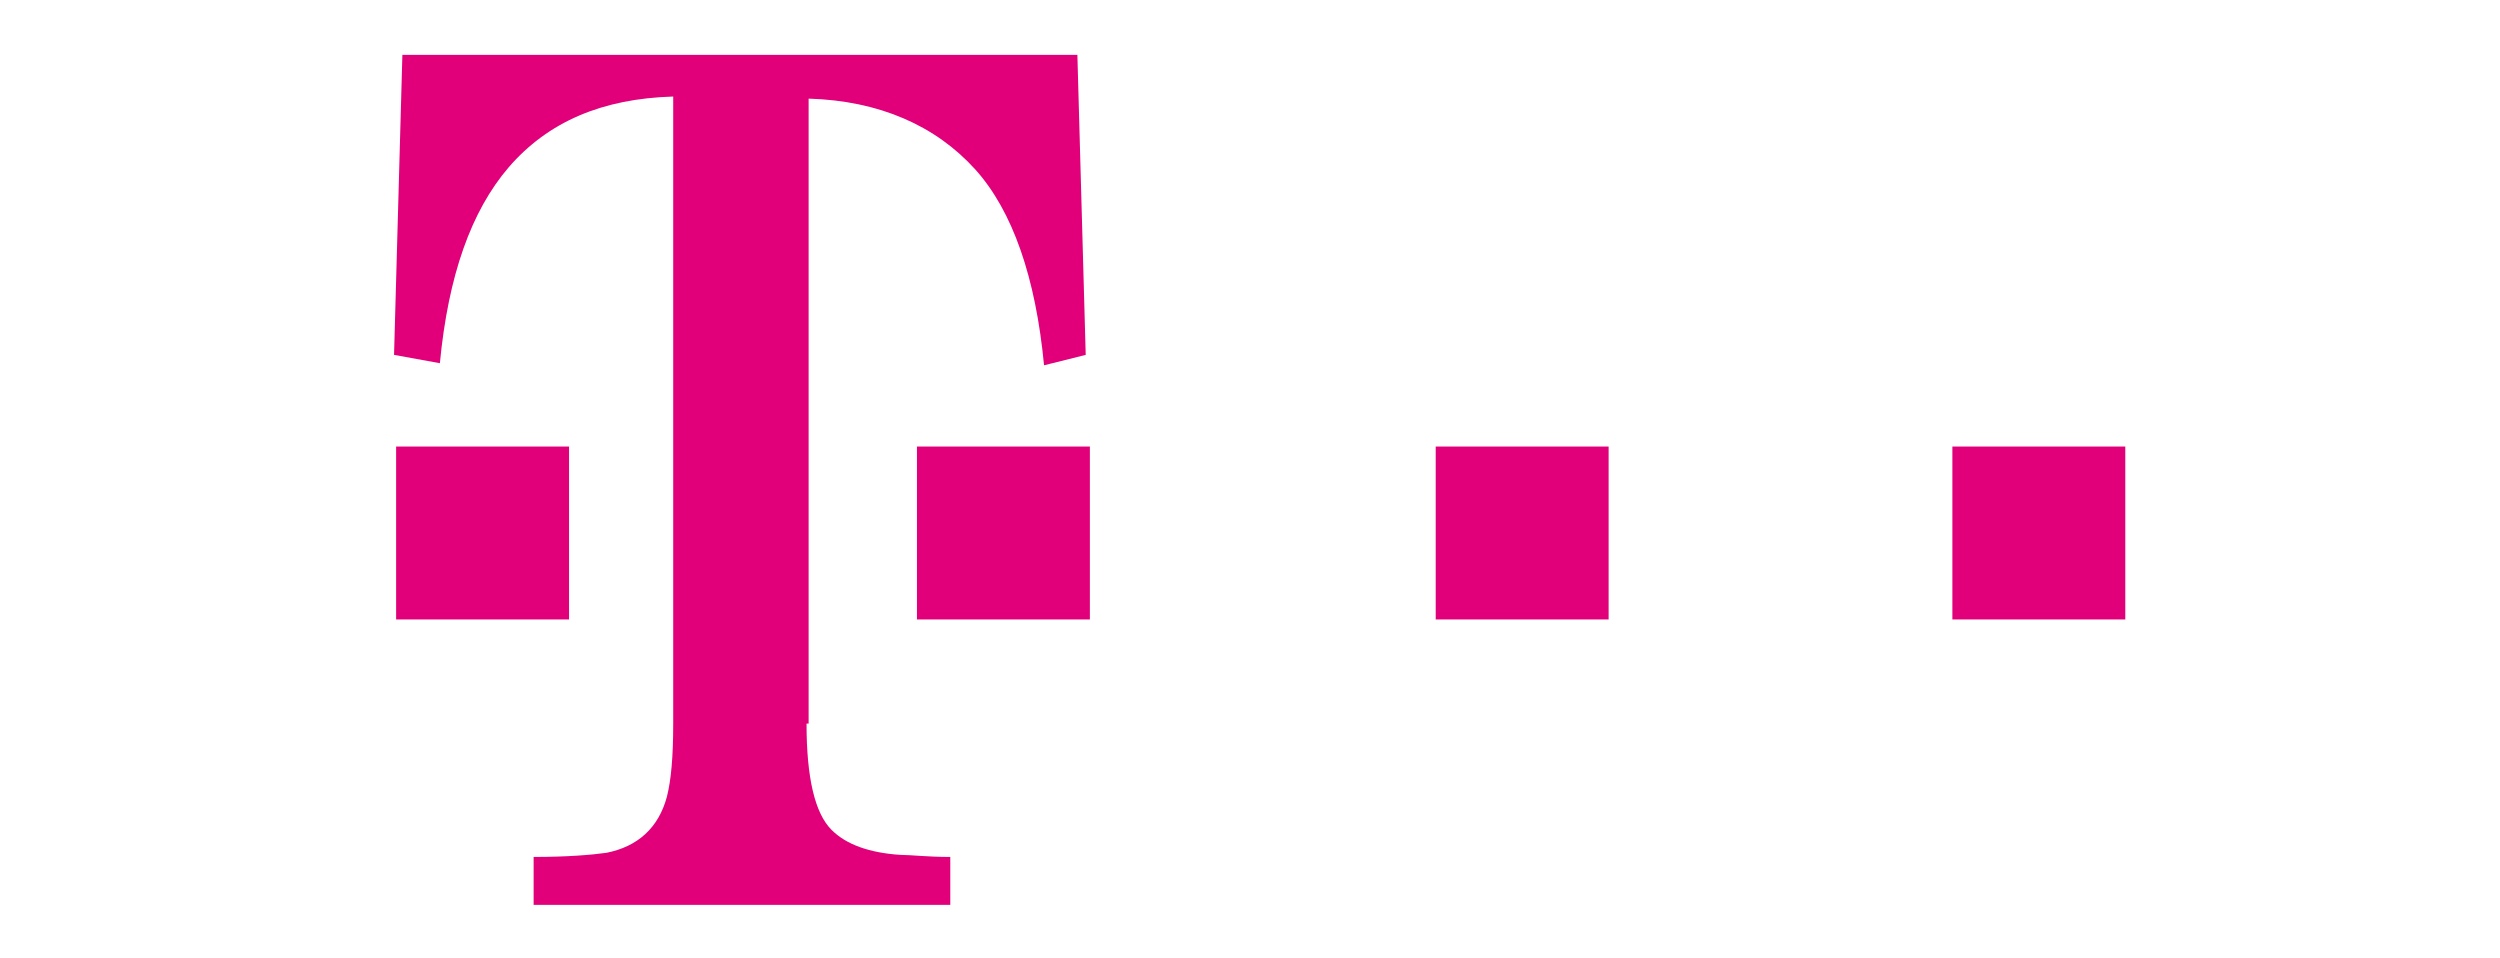 <?xml version="1.0" encoding="UTF-8"?>
<svg xmlns="http://www.w3.org/2000/svg" xmlns:xlink="http://www.w3.org/1999/xlink" version="1.1" id="Ebene_1" x="0px" y="0px" viewBox="0 0 120 46" style="enable-background:new 0 0 120 46;" xml:space="preserve">
<style type="text/css">
	.st0{fill:#FFFFFF;}
	.st1{fill:#FF0000;}
	.st2{fill:#82368C;}
	.st3{fill:#E2007A;}
	.st4{fill:#002276;stroke:#FFFFFF;stroke-width:0.748;stroke-linecap:square;}
	.st5{fill-rule:evenodd;clip-rule:evenodd;fill:#1D1D1B;}
	.st6{fill-rule:evenodd;clip-rule:evenodd;fill:#C6464F;}
	.st7{fill:#0072BB;}
	.st8{fill:#818285;}
</style>
<g id="layer1_1_" transform="translate(-449.886,-505.466)">
	<path id="path108_1_" class="st3" d="M543.6,526.9h8.3v8.3h-8.3V526.9z M518.8,526.9h8.3v8.3h-8.3V526.9z M493.9,526.9h8.3v8.3   h-8.3V526.9z M488.6,540.2c0,2.6,0.4,4.3,1.2,5.1c0.7,0.7,1.8,1.1,3.3,1.2c0.5,0,1.3,0.1,2.4,0.1v2.3h-20v-2.3   c1.6,0,2.8-0.1,3.5-0.2c1.5-0.3,2.5-1.2,2.9-2.7c0.2-0.8,0.3-1.9,0.3-3.5v-30.1c-3.4,0.1-6,1.2-7.9,3.4c-1.8,2.1-2.9,5.2-3.3,9.4   l-2.2-0.4l0.4-14.4h32.4l0.4,14.4L500,523c-0.4-4.2-1.5-7.4-3.3-9.4c-1.9-2.1-4.6-3.3-8-3.4V540.2L488.6,540.2z M468.9,526.9h8.3   v8.3h-8.3V526.9z"></path>
</g>
</svg>
